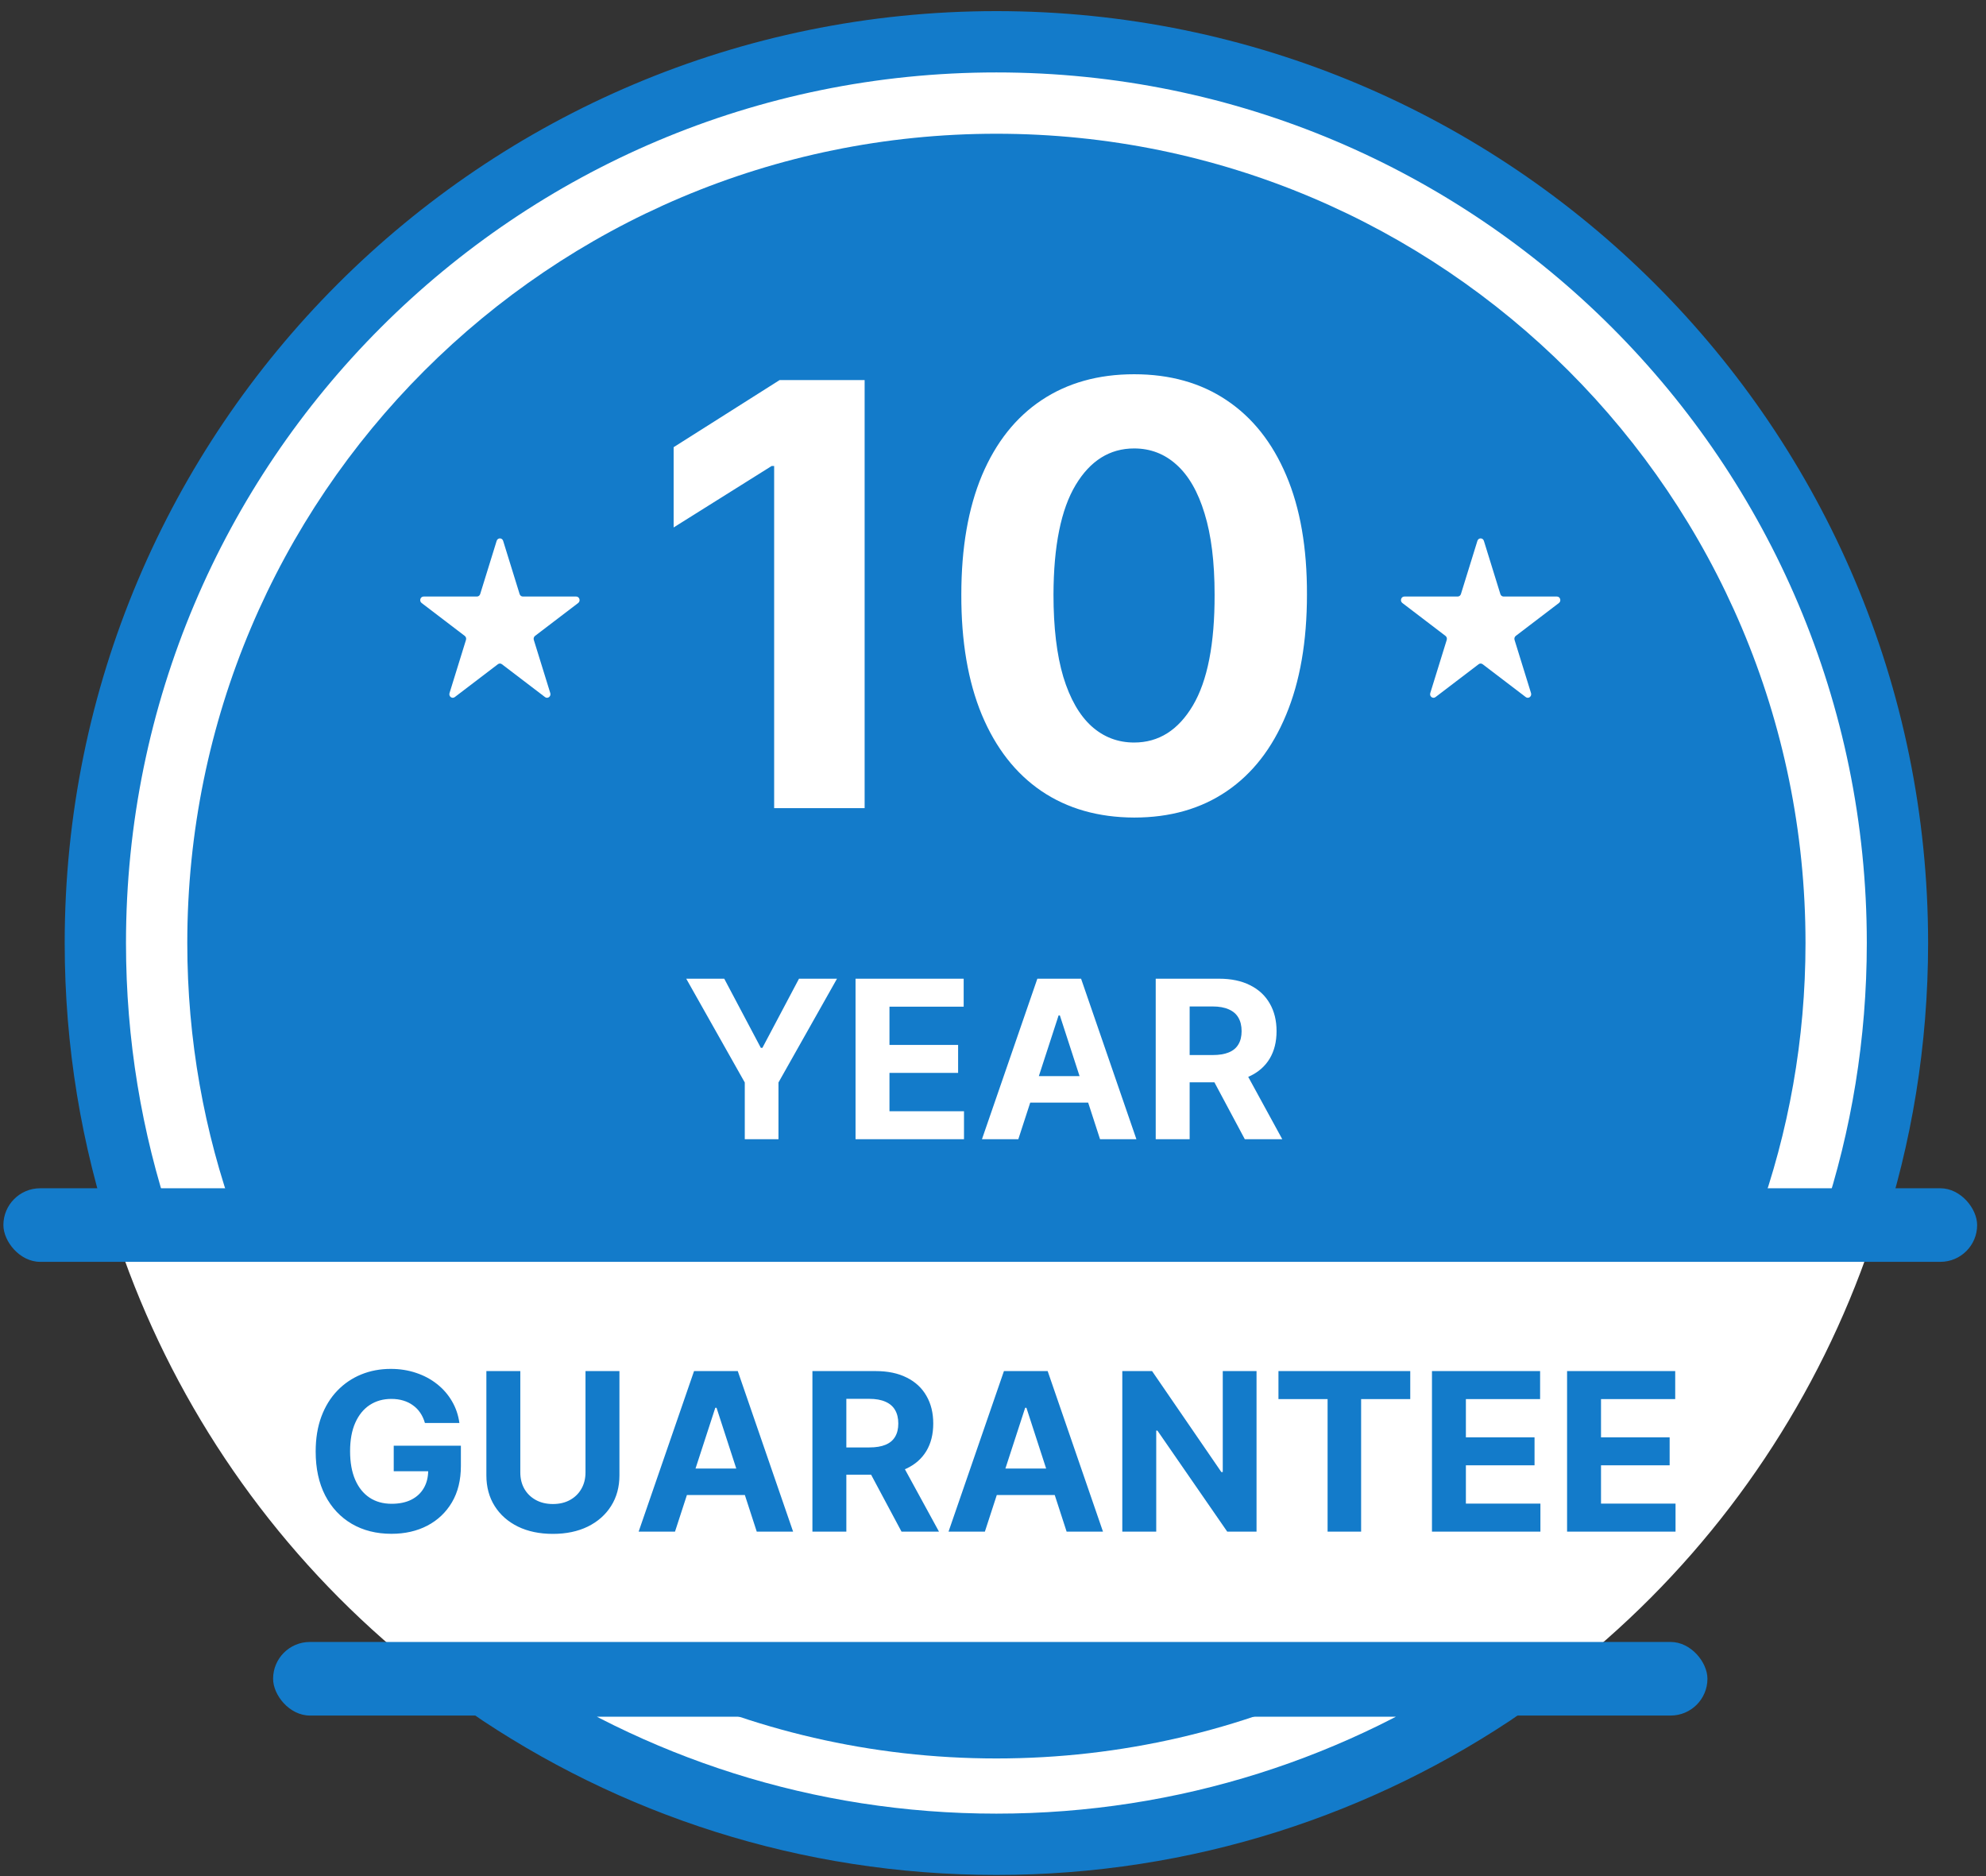 <svg width="162" height="153" viewBox="0 0 162 153" fill="none" xmlns="http://www.w3.org/2000/svg">
<rect x="0" y="0" width="162" height="153" fill="#333333" stroke="none"/>
<circle cx="81.149" cy="77.032" r="75.5" fill="white"/>
<rect x="0.277" y="96.907" width="161" height="6" rx="3" fill="#137BCA"/>
<rect x="22.277" y="133.907" width="117" height="6" rx="3" fill="#137BCA"/>
<path d="M34.661 116.048C34.572 115.737 34.446 115.462 34.284 115.223C34.122 114.98 33.924 114.776 33.689 114.61C33.459 114.439 33.195 114.309 32.897 114.22C32.603 114.13 32.277 114.085 31.919 114.085C31.25 114.085 30.662 114.252 30.155 114.584C29.652 114.916 29.26 115.4 28.978 116.035C28.697 116.666 28.557 117.437 28.557 118.349C28.557 119.261 28.695 120.036 28.972 120.676C29.249 121.315 29.641 121.803 30.148 122.139C30.655 122.472 31.254 122.638 31.944 122.638C32.571 122.638 33.106 122.527 33.549 122.306C33.996 122.08 34.337 121.762 34.572 121.353C34.81 120.944 34.929 120.46 34.929 119.902L35.492 119.985H32.117V117.901H37.595V119.551C37.595 120.701 37.352 121.69 36.866 122.516C36.38 123.339 35.711 123.974 34.859 124.421C34.007 124.864 33.031 125.086 31.932 125.086C30.704 125.086 29.626 124.815 28.697 124.274C27.768 123.729 27.044 122.955 26.524 121.954C26.008 120.948 25.75 119.755 25.75 118.374C25.75 117.313 25.904 116.367 26.211 115.536C26.522 114.701 26.956 113.994 27.515 113.414C28.073 112.835 28.723 112.394 29.464 112.091C30.206 111.788 31.009 111.637 31.874 111.637C32.615 111.637 33.306 111.746 33.945 111.963C34.584 112.176 35.151 112.479 35.645 112.871C36.144 113.263 36.551 113.73 36.866 114.271C37.182 114.808 37.384 115.4 37.474 116.048H34.661ZM47.76 111.816H50.528V120.318C50.528 121.272 50.3 122.107 49.844 122.823C49.392 123.539 48.759 124.097 47.945 124.498C47.131 124.894 46.183 125.092 45.101 125.092C44.014 125.092 43.064 124.894 42.25 124.498C41.436 124.097 40.803 123.539 40.352 122.823C39.9 122.107 39.674 121.272 39.674 120.318V111.816H42.442V120.081C42.442 120.58 42.55 121.023 42.768 121.411C42.989 121.798 43.3 122.103 43.701 122.325C44.102 122.546 44.568 122.657 45.101 122.657C45.638 122.657 46.104 122.546 46.501 122.325C46.901 122.103 47.21 121.798 47.428 121.411C47.649 121.023 47.76 120.58 47.76 120.081V111.816ZM55.061 124.907H52.095L56.614 111.816H60.181L64.694 124.907H61.728L58.449 114.808H58.347L55.061 124.907ZM54.876 119.762H61.882V121.922H54.876V119.762ZM66.27 124.907V111.816H71.434C72.423 111.816 73.267 111.993 73.966 112.347C74.669 112.696 75.204 113.193 75.57 113.836C75.941 114.475 76.126 115.227 76.126 116.092C76.126 116.962 75.939 117.71 75.564 118.336C75.189 118.958 74.645 119.436 73.934 119.768C73.226 120.1 72.37 120.266 71.364 120.266H67.906V118.042H70.917C71.445 118.042 71.884 117.97 72.233 117.825C72.583 117.68 72.843 117.463 73.013 117.173C73.188 116.883 73.275 116.523 73.275 116.092C73.275 115.658 73.188 115.291 73.013 114.993C72.843 114.695 72.581 114.469 72.227 114.315C71.878 114.158 71.436 114.079 70.904 114.079H69.037V124.907H66.27ZM73.339 118.95L76.593 124.907H73.537L70.354 118.95H73.339ZM80.338 124.907H77.373L81.892 111.816H85.459L89.971 124.907H87.005L83.726 114.808H83.624L80.338 124.907ZM80.153 119.762H87.159V121.922H80.153V119.762ZM102.497 111.816V124.907H100.106L94.411 116.668H94.315V124.907H91.547V111.816H93.976L99.626 120.049H99.742V111.816H102.497ZM104.285 114.098V111.816H115.036V114.098H111.028V124.907H108.293V114.098H104.285ZM116.807 124.907V111.816H125.628V114.098H119.574V117.217H125.174V119.499H119.574V122.625H125.653V124.907H116.807ZM127.828 124.907V111.816H136.649V114.098H130.596V117.217H136.195V119.499H130.596V122.625H136.675V124.907H127.828Z" fill="#137BCA"/>
<path d="M150.599 99.928L150.435 99.907L150.27 99.907L41.277 100.231L41.27 100.231L22.277 100.231H11.555C9.105 92.906 7.777 85.064 7.777 76.907C7.777 36.314 40.684 3.407 81.277 3.407C121.87 3.407 154.777 36.314 154.777 76.907C154.777 84.975 153.479 92.734 151.08 99.99L150.599 99.928ZM81.277 150.407C65.829 150.407 51.499 145.644 39.668 137.504H122.886C111.056 145.644 96.725 150.407 81.277 150.407Z" stroke="#137BCA" stroke-width="5"/>
<path d="M81.277 10.907C44.827 10.907 15.277 40.456 15.277 76.907C15.277 84.781 16.656 92.332 19.185 99.334H30.041H46.541L141.198 99.052L143.369 99.334C145.899 92.332 147.277 84.781 147.277 76.907C147.277 40.456 117.728 10.907 81.277 10.907Z" fill="#137BCA"/>
<path d="M44.277 136.907H48.735C49.569 136.322 50.641 135.925 52.681 136.907H81.277H109.874C111.914 135.925 112.577 136.322 112.923 136.907H115.777C113.259 139.033 113.434 137.767 112.923 136.907H109.874C101.222 141.073 91.522 143.407 81.277 143.407C71.032 143.407 61.333 141.073 52.681 136.907H48.735C47.507 137.767 46.796 139.033 44.277 136.907Z" fill="#137BCA"/>
<path d="M70.529 30.998V65.907H63.148V38.004H62.944L54.949 43.015V36.47L63.591 30.998H70.529ZM92.513 66.674C89.581 66.663 87.059 65.941 84.945 64.509C82.843 63.078 81.223 61.004 80.087 58.288C78.962 55.572 78.405 52.305 78.416 48.487C78.416 44.68 78.979 41.435 80.104 38.754C81.24 36.072 82.86 34.032 84.962 32.634C87.076 31.225 89.593 30.521 92.513 30.521C95.434 30.521 97.945 31.225 100.047 32.634C102.161 34.044 103.786 36.089 104.922 38.771C106.059 41.441 106.621 44.68 106.61 48.487C106.61 52.316 106.042 55.589 104.905 58.305C103.78 61.021 102.167 63.095 100.064 64.526C97.962 65.958 95.445 66.674 92.513 66.674ZM92.513 60.555C94.513 60.555 96.11 59.549 97.303 57.538C98.496 55.526 99.087 52.509 99.076 48.487C99.076 45.839 98.803 43.634 98.257 41.873C97.723 40.112 96.962 38.788 95.973 37.901C94.996 37.015 93.843 36.572 92.513 36.572C90.525 36.572 88.934 37.566 87.74 39.555C86.547 41.544 85.945 44.521 85.934 48.487C85.934 51.169 86.201 53.407 86.735 55.203C87.28 56.987 88.047 58.328 89.036 59.225C90.025 60.112 91.184 60.555 92.513 60.555Z" fill="white"/>
<path d="M55.977 79.816H59.077L62.062 85.454H62.19L65.175 79.816H68.275L63.501 88.279V92.907H60.752V88.279L55.977 79.816ZM69.787 92.907V79.816H78.608V82.098H72.555V85.218H78.154V87.499H72.555V90.625H78.634V92.907H69.787ZM83.065 92.907H80.099L84.618 79.816H88.185L92.698 92.907H89.732L86.453 82.808H86.351L83.065 92.907ZM82.88 87.761H89.885V89.922H82.88V87.761ZM94.273 92.907V79.816H99.438C100.427 79.816 101.271 79.993 101.97 80.347C102.673 80.696 103.207 81.193 103.574 81.836C103.945 82.475 104.13 83.227 104.13 84.093C104.13 84.962 103.943 85.71 103.568 86.336C103.193 86.958 102.649 87.436 101.938 87.768C101.23 88.1 100.374 88.266 99.368 88.266H95.91V86.042H98.921C99.449 86.042 99.888 85.97 100.237 85.825C100.587 85.68 100.847 85.463 101.017 85.173C101.192 84.883 101.279 84.523 101.279 84.093C101.279 83.658 101.192 83.291 101.017 82.993C100.847 82.695 100.585 82.469 100.231 82.316C99.882 82.158 99.44 82.079 98.908 82.079H97.041V92.907H94.273ZM101.343 86.95L104.597 92.907H101.541L98.358 86.95H101.343Z" fill="white"/>
<path d="M40.513 44.109C40.596 43.84 40.959 43.84 41.042 44.109L42.386 48.447C42.423 48.568 42.53 48.649 42.65 48.649H46.999C47.268 48.649 47.38 49.011 47.162 49.177L43.644 51.859C43.547 51.933 43.506 52.065 43.543 52.185L44.887 56.524C44.97 56.793 44.677 57.016 44.459 56.85L40.941 54.169C40.843 54.094 40.711 54.094 40.614 54.169L37.096 56.85C36.878 57.016 36.584 56.793 36.668 56.524L38.011 52.185C38.049 52.065 38.008 51.933 37.91 51.859L34.393 49.177C34.175 49.011 34.287 48.649 34.556 48.649H38.904C39.025 48.649 39.132 48.568 39.169 48.447L40.513 44.109Z" fill="white"/>
<path d="M120.513 44.109C120.596 43.84 120.959 43.84 121.042 44.109L122.386 48.447C122.423 48.568 122.53 48.649 122.65 48.649H126.999C127.268 48.649 127.38 49.011 127.162 49.177L123.644 51.859C123.547 51.933 123.506 52.065 123.543 52.185L124.887 56.524C124.97 56.793 124.677 57.016 124.459 56.85L120.941 54.169C120.843 54.094 120.711 54.094 120.614 54.169L117.096 56.85C116.878 57.016 116.585 56.793 116.668 56.524L118.012 52.185C118.049 52.065 118.008 51.933 117.91 51.859L114.393 49.177C114.175 49.011 114.287 48.649 114.556 48.649H118.904C119.025 48.649 119.132 48.568 119.169 48.447L120.513 44.109Z" fill="white"/>
</svg>

